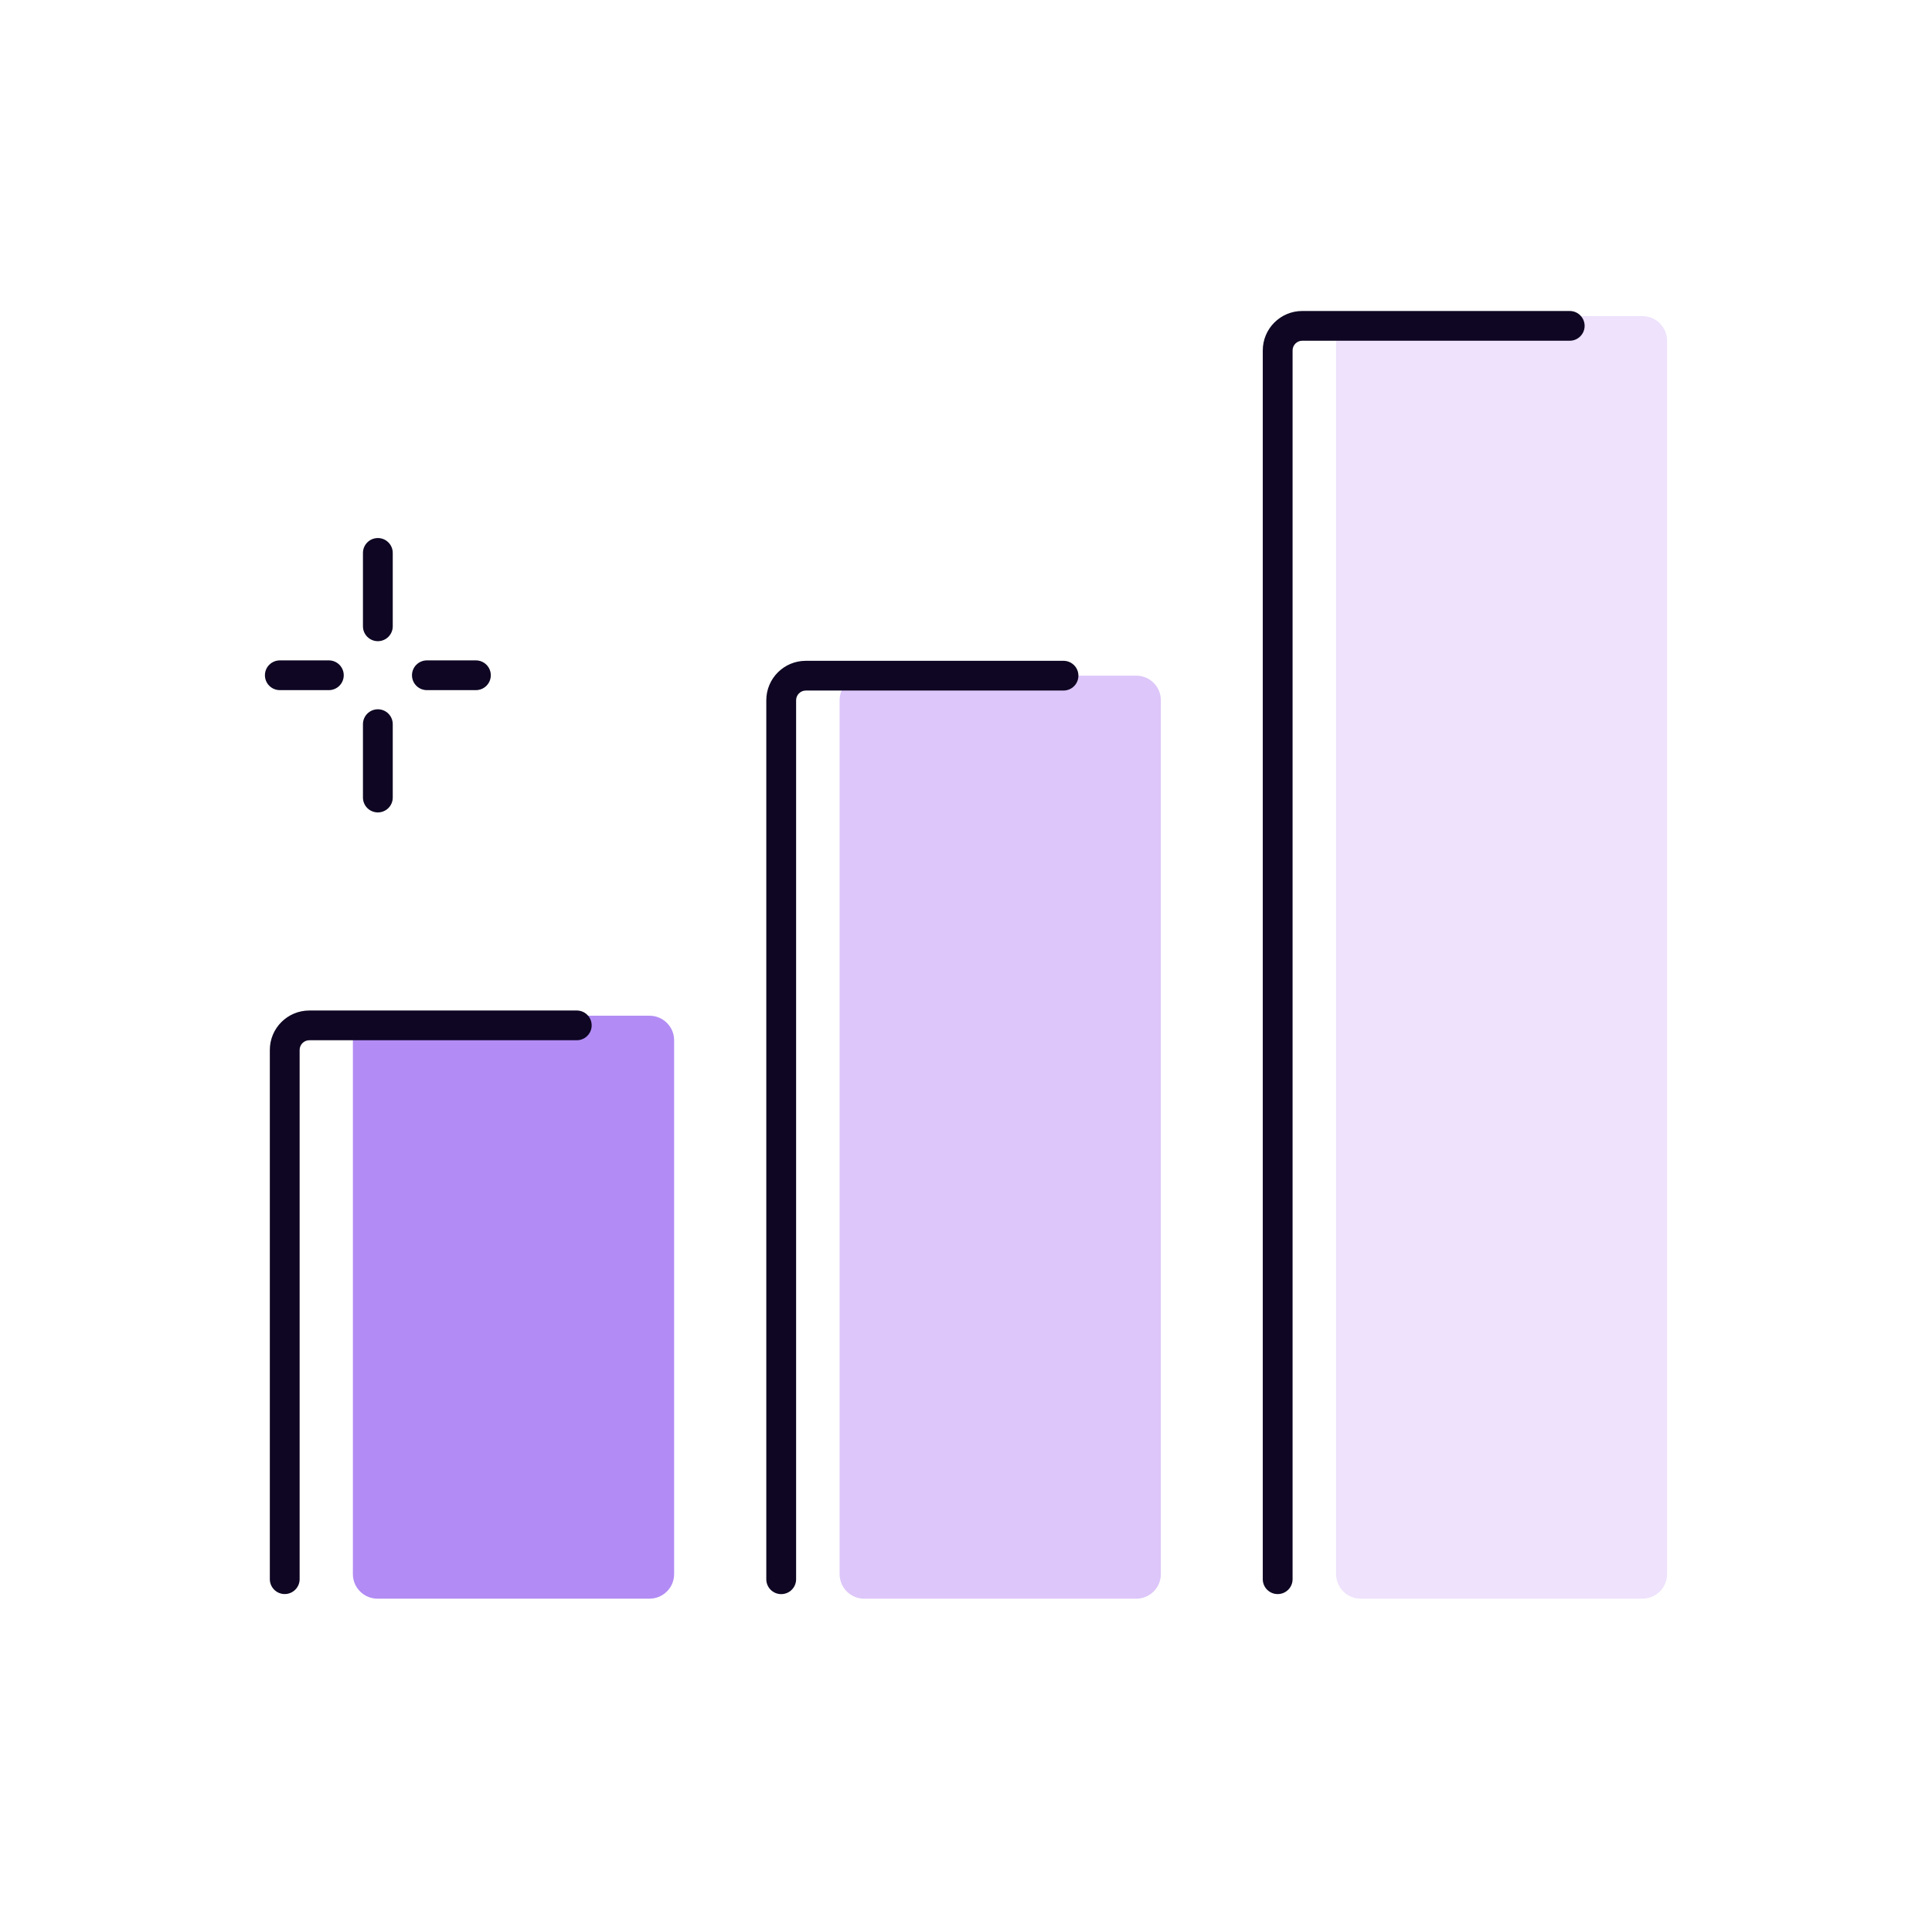 <svg xmlns="http://www.w3.org/2000/svg" width="126" height="125" viewBox="0 0 126 125" fill="none"><path d="M23.014 67.829C23.014 66.944 23.733 66.227 24.62 66.227H42.358C43.245 66.227 43.965 66.944 43.965 67.829V102.634C43.965 103.519 43.245 104.236 42.358 104.236H24.62C23.733 104.236 23.014 103.519 23.014 102.634V67.829Z" fill="#B28CF4"></path><path d="M54.757 45.657C54.757 44.772 55.476 44.055 56.363 44.055H74.102C74.989 44.055 75.708 44.772 75.708 45.657V102.634C75.708 103.519 74.989 104.237 74.102 104.237H56.363C55.476 104.237 54.757 103.519 54.757 102.634V45.657Z" fill="#DDC6F9"></path><path d="M87.136 22.216C87.136 21.331 87.855 20.613 88.742 20.613H107.116C108.003 20.613 108.722 21.331 108.722 22.216V102.632C108.722 103.517 108.003 104.235 107.116 104.235H88.742C87.855 104.235 87.136 103.517 87.136 102.632V22.216Z" fill="#EEE2FC"></path><path fill-rule="evenodd" clip-rule="evenodd" d="M24.643 35.082C25.18 35.082 25.614 35.516 25.614 36.052L25.614 40.837C25.614 41.372 25.18 41.806 24.643 41.806C24.106 41.806 23.671 41.372 23.671 40.837L23.671 36.052C23.671 35.516 24.106 35.082 24.643 35.082ZM24.643 46.247C25.18 46.247 25.614 46.681 25.614 47.217L25.614 52.002C25.614 52.537 25.18 52.971 24.643 52.971C24.106 52.971 23.671 52.537 23.671 52.002L23.671 47.217C23.671 46.681 24.106 46.247 24.643 46.247Z" fill="#0E0622"></path><path fill-rule="evenodd" clip-rule="evenodd" d="M17.278 44.028C17.278 43.493 17.713 43.059 18.25 43.059L21.447 43.059C21.983 43.059 22.418 43.493 22.418 44.028C22.418 44.564 21.983 44.998 21.447 44.998L18.25 44.998C17.713 44.998 17.278 44.564 17.278 44.028ZM26.869 44.028C26.869 43.493 27.304 43.059 27.841 43.059L31.038 43.059C31.574 43.059 32.009 43.493 32.009 44.028C32.009 44.564 31.574 44.998 31.038 44.998L27.841 44.998C27.304 44.998 26.869 44.564 26.869 44.028Z" fill="#0E0622"></path><path fill-rule="evenodd" clip-rule="evenodd" d="M38.587 66.856C38.587 66.321 38.152 65.887 37.616 65.887H20.175C18.752 65.887 17.598 67.038 17.598 68.459V102.965C17.598 103.501 18.033 103.935 18.569 103.935C19.106 103.935 19.541 103.501 19.541 102.965V68.459C19.541 68.109 19.825 67.826 20.175 67.826H37.616C38.152 67.826 38.587 67.392 38.587 66.856Z" fill="#0E0622"></path><path fill-rule="evenodd" clip-rule="evenodd" d="M70.331 44.056C70.331 43.52 69.896 43.086 69.359 43.086H52.554C51.13 43.086 49.976 44.237 49.976 45.658V102.97C49.976 103.506 50.411 103.94 50.948 103.94C51.485 103.94 51.92 103.506 51.92 102.97V45.658C51.92 45.308 52.204 45.025 52.554 45.025H69.359C69.896 45.025 70.331 44.591 70.331 44.056Z" fill="#0E0622"></path><path fill-rule="evenodd" clip-rule="evenodd" d="M103.345 21.247C103.345 20.711 102.91 20.277 102.373 20.277H84.933C83.509 20.277 82.355 21.429 82.355 22.849V102.968C82.355 103.503 82.79 103.937 83.327 103.937C83.864 103.937 84.299 103.503 84.299 102.968V22.849C84.299 22.5 84.582 22.216 84.933 22.216H102.373C102.91 22.216 103.345 21.782 103.345 21.247Z" fill="#0E0622"></path></svg>